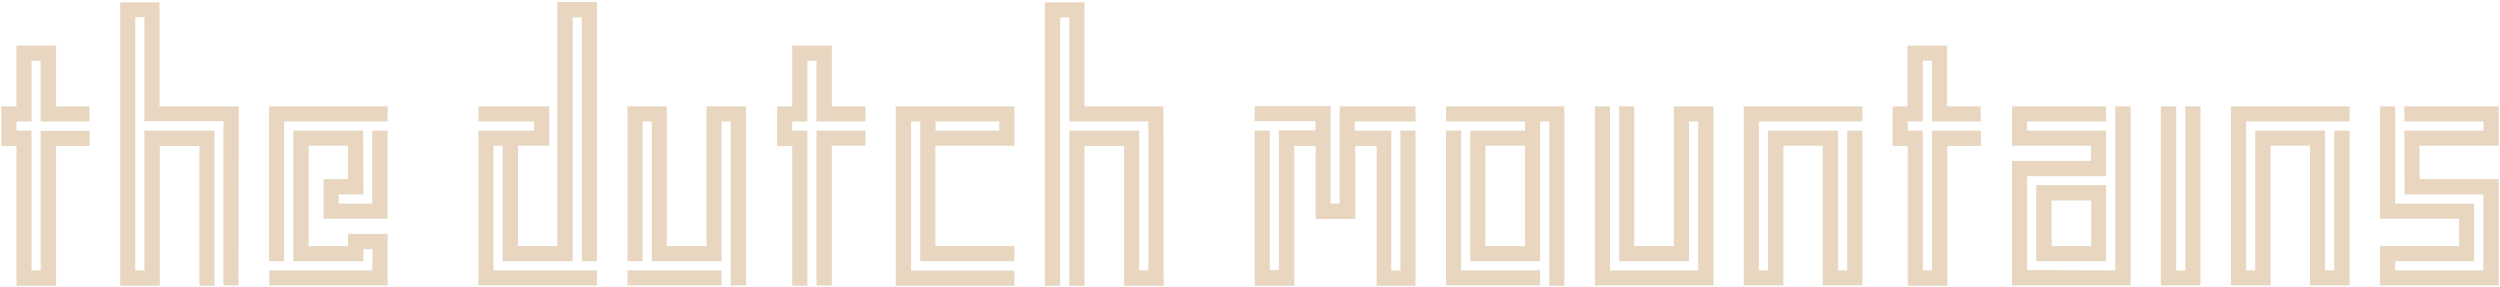 <svg xmlns="http://www.w3.org/2000/svg" viewBox="0 0 959 110"><style>.st0{fill:#e9d6c1}</style><path class="st0" d="M754 50.1h-12.9v53.6h-3.5V50.1h-5.7-.1v-3.5h5.8V23.3h3.5v23.3h18.7v-5.8h-12.9V17.5h-15.2v23.3H726V56h5.8v53.6H747V56h12.9v-5.8c.4-.1-5.9-.1-5.9-.1zM103.2 100.1h.1v.1h5.7V46.6h39.7v-5.8h-45.5z"/><path class="st0" d="M133.5 94.4h-15.1V55.9h15.1v12.8h-9.4v15.2h24.6V50.1h-5.9v28h-12.9v-3.5h9.5l-.1-24.5h-26.8v50.1h26.9v-4.6h3.5l-.1 8.1h-39.5v5.8h45.4V89.7h-15.2zM15.6 103.7h-3.5V50.1H6.4h-.1v-3.5h5.8V23.3h3.5v23.3h18.7v-5.8H21.5V17.5H6.3v23.3H.5V56h5.8v53.6h15.2V56h12.9v-5.8H15.6v53.5zM781.1 100.2H807.9V71h-26.8v29.2zm5.9-23.3h15.2v17.5H787V76.9zM560.5 103.7V50.1h-5.8v59.4h36.1v-5.8h-5.9zM537.2 50.1v53.7h-3.5V50.1h-14v-3.5H543v-5.8h-29.1v37.3h-3.5V40.7h-29.1v5.8h23.3V50h-14V103.6h-3.5V50.1h-5.8v59.5h15.2V56h8.2v28h15.2V56h8.2v53.6H543V50.1h-5.8zM928.1 55.9h30.4V40.8h-36.2v5.8h30.4v3.5h-30.4l.1 24.5h30.2v29.1h-33.8v-3.5h30.3V78.1h-30.3V40.8H913v43.1h30.3v10.5H913v15.1h45.5V68.7h-30.3z"/><path class="st0" d="M811.4 40.8v62.9l-33.8-.1v-36h30.3V50.1h-30.3v-3.5h30.3v-5.8h-36.1v15.1h30.3v5.8h-30.3V109.5h45.5V40.8zM585 40.8h-30.3v5.8H585v3.5h-21v50.1h26.8V46.6h3.5v63h5.8V40.8H585zm0 53.6h-15.2V55.9H585v38.5zM838.3 40.8v63h-3.5v-63h-5.9v68.7h15.2V40.8zM708.6 103.7h-3.5V50.1h-26.9v53.6h-3.5V46.6h39.7v-5.8h-45.5v68.7h15.2V55.9h15.1v53.6h15.2V50.1h-5.8zM642.1 40.8v53.6h-15.2V40.8h-5.8v59.4h26.8V46.6h3.5v57.1h-33.8V40.8h-5.8v68.7h45.5V40.8zM895.4 103.7h-3.5V50.1h-26.8v53.6h-3.5V46.6h39.7v-5.8h-45.5v68.7H871V55.9h15.1v53.6h15.2V50.1h-5.9zM313.2 109.5h5.9V55.9H332v-5.8h-18.8z"/><path class="st0" d="M313.2 46.6H332v-5.8h-12.9V17.5h-15.2v23.3h-5.8V56h5.8v53.6h5.8V50.1h-5.8v-3.5h5.8V23.3h3.5v23.3zM271 40.8v53.6h-15.2V40.8h-15.1v59.5-.1h5.8V46.6h3.5v53.6h26.8V46.6h3.5v62.9h5.9V40.8zM189.3 55.9h3.5v44.3h26.9V6.7h3.5v93.5h5.8V.8h-15.2v93.6h-15.1V55.9h12V40.8h-27.2v5.8h21.4v3.5h-21.4v59.4H229v-5.8h-39.7zM389.1 40.8h-45.5v68.8h45.5v-5.8h-39.6V46.6h3.5v53.6h36.1v-5.8h-30.3V55.9h30.3V40.8zm-5.8 9.3h-24.4v-3.5h24.4v3.5z"/><path class="st0" d="M240.7 103.7v5.8h36.1v-5.8zM91.6 50.1v-9.3H61.2V.9H46.1v108.7h15.2V56h15.2v53.6h5.8V50.1H55.4v53.6h-3.5V6.6h3.5v39.9h30.3v63h5.8l.1-59.4zM446.3 40.8H416V.9h-15.2v108.7h5.9V6.7h3.5v39.9h30.3v57.1H437V50.1h-26.8v59.5h5.8V56h15.2v53.6h15.2l-.1-68.8z"/></svg>

